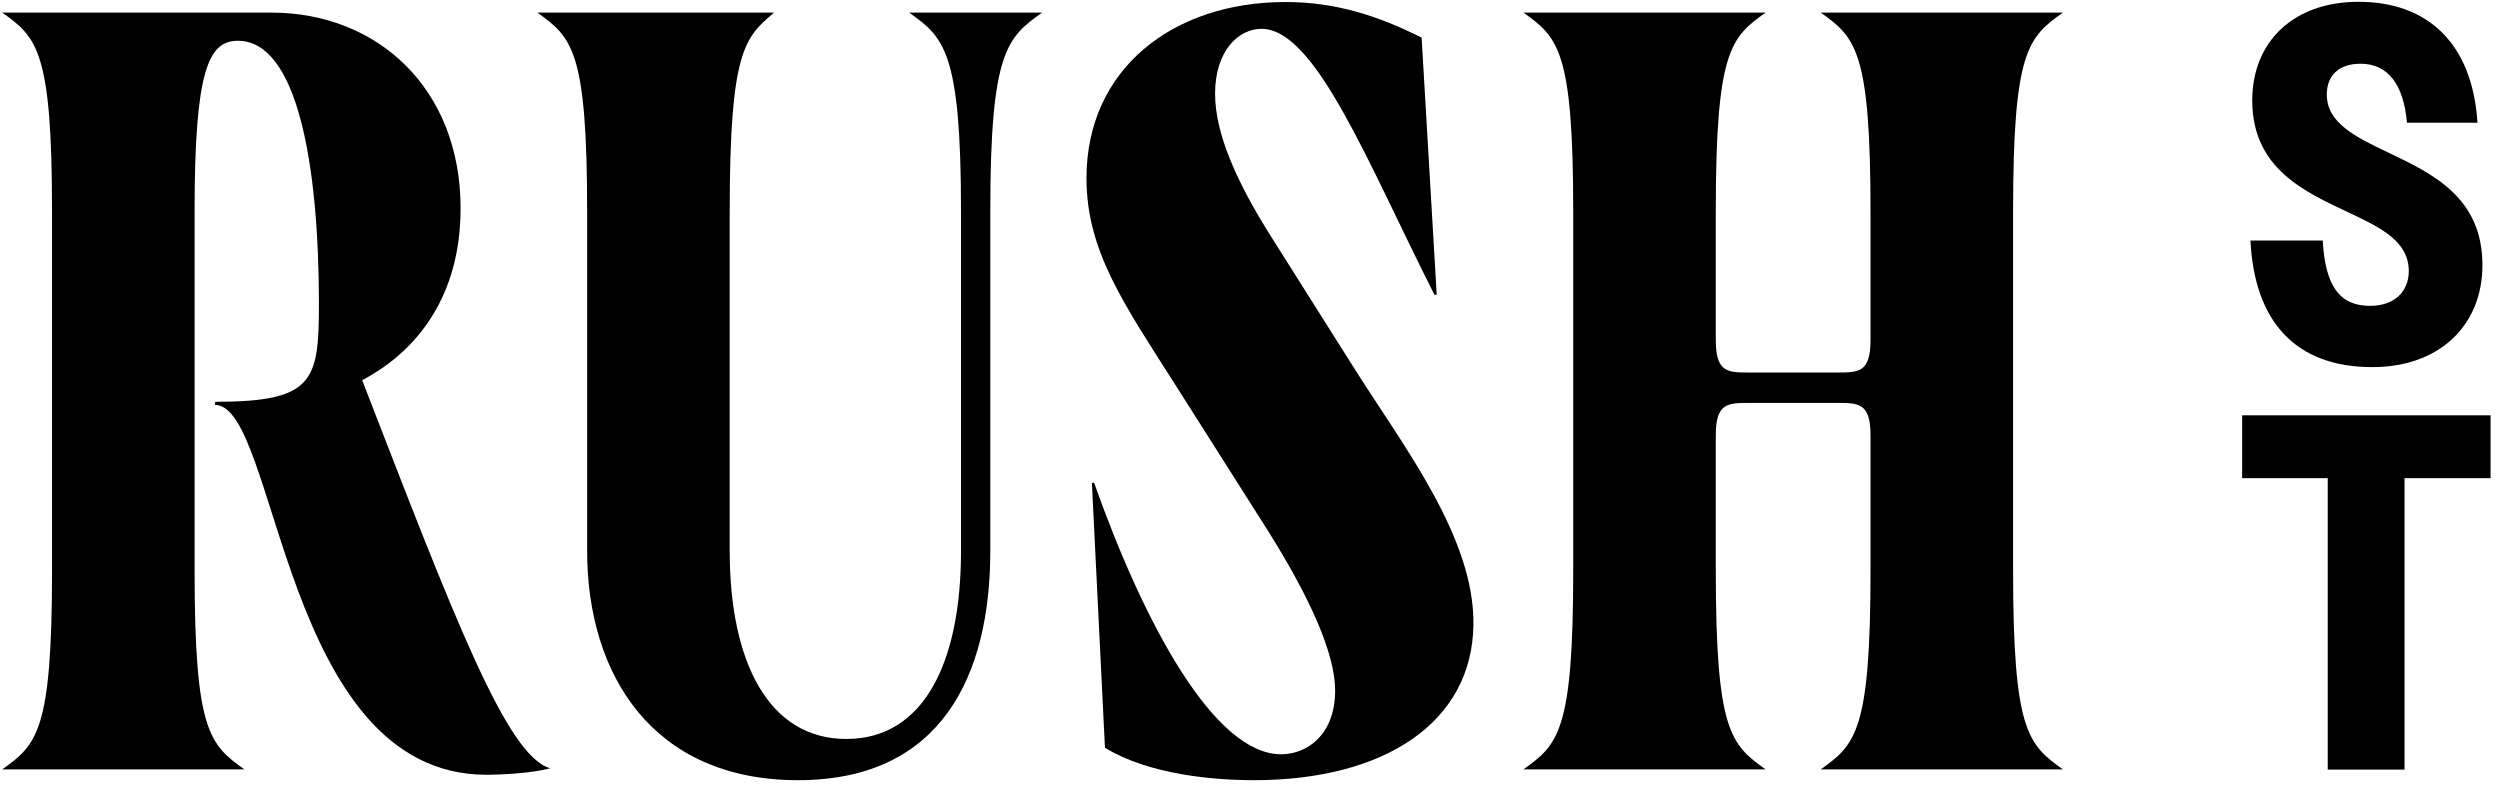 <svg xmlns="http://www.w3.org/2000/svg" fill="none" viewBox="0 0 111 35" height="35" width="111">
<g clip-path="url(#clip0_157_461)">
<path fill="black" d="M67.641 34.16C69.181 33.06 69.851 32.48 69.851 25.33V9.39C69.851 2.24 69.181 1.66 67.641 0.56H78.391C76.851 1.66 76.181 2.24 76.181 9.39V15.1C76.181 16.54 76.711 16.54 77.671 16.54H81.561C82.521 16.54 83.051 16.54 83.051 15.1V9.39C83.051 2.24 82.381 1.66 80.841 0.56H91.591C90.051 1.66 89.381 2.24 89.381 9.39V25.33C89.381 32.48 90.051 33.06 91.591 34.16H80.841C82.381 33.06 83.051 32.48 83.051 25.33V19.33C83.051 17.89 82.521 17.89 81.561 17.89H77.671C76.711 17.89 76.181 17.89 76.181 19.33V25.33C76.181 32.48 76.851 33.06 78.391 34.16H67.641Z"></path>
<path fill="black" d="M55.68 34.64C53.9 34.64 51.02 34.4 49.06 33.2L48.48 21.44H48.58C50.79 27.68 53.91 33.49 56.88 33.49C58.03 33.49 59.28 32.63 59.28 30.66C59.28 29.03 58.18 26.58 56.35 23.65L52.27 17.22C49.92 13.52 48.24 11.17 48.24 7.91C48.24 3.06 52.08 0.09 57.07 0.09C59.33 0.09 61.2 0.71 63.12 1.67L63.79 13.09H63.69C60.71 7.19 58.41 1.28 56.01 1.28C55 1.28 53.95 2.24 53.95 4.16C53.95 5.94 54.91 8.1 56.49 10.59L60.19 16.45C62.35 19.86 65.47 23.89 65.42 27.73C65.37 32.1 61.44 34.64 55.68 34.64Z"></path>
<path fill="black" d="M35.429 34.64C28.999 34.64 26.069 29.98 26.069 24.46V9.39C26.069 2.24 25.399 1.66 23.859 0.56H34.369C33.069 1.66 32.399 2.24 32.399 9.39V24.46C32.399 29.4 34.129 32.81 37.579 32.81C41.029 32.81 42.669 29.4 42.669 24.46V9.39C42.669 2.24 41.899 1.66 40.369 0.56H46.269C44.729 1.66 43.969 2.24 43.969 9.39V24.46C43.969 29.98 41.809 34.64 35.429 34.64Z"></path>
<path fill="black" d="M21.6 34.4C12.53 34.4 12.34 17.98 9.55 17.98V17.84C13.92 17.84 14.16 16.93 14.16 13.52C14.16 7.28 13.2 1.81 10.56 1.81C9.26 1.81 8.64 3.11 8.64 9.39V25.33C8.64 32.48 9.31 33.06 10.85 34.16H0.1C1.64 33.06 2.31 32.48 2.31 25.33V9.39C2.31 2.24 1.64 1.66 0.1 0.56H12.05C16.75 0.56 20.45 3.92 20.45 9.25C20.45 13.14 18.53 15.59 16.08 16.88C20.21 27.54 22.51 33.58 24.43 34.11C23.57 34.35 22.08 34.4 21.6 34.4Z"></path>
<path fill="black" d="M99.91 10.68H103.13C103.24 12.7 103.88 13.58 105.23 13.58C106.35 13.58 106.95 12.91 106.95 12.04C106.95 10.71 105.71 10.11 104.29 9.44C102.34 8.52 100 7.49 100 4.46C100 1.86 101.82 0.08 104.72 0.08C107.81 0.08 109.78 1.95 110 5.45H106.87C106.72 3.73 106.01 2.83 104.81 2.83C103.82 2.83 103.31 3.37 103.31 4.2C103.31 5.45 104.56 6.07 106.03 6.77C107.96 7.69 110.22 8.74 110.22 11.77C110.22 14.43 108.33 16.3 105.33 16.3C101.96 16.3 100.1 14.32 99.92 10.68H99.9H99.91Z"></path>
<path fill="black" d="M103.351 21.23H99.551V18.44H110.581V21.23H106.761V34.17H103.351V21.23Z"></path>
</g>
<defs>
<clipPath id="clip0_157_461">
<rect fill="white" height="35" width="111"></rect>
</clipPath>
</defs>
</svg>
